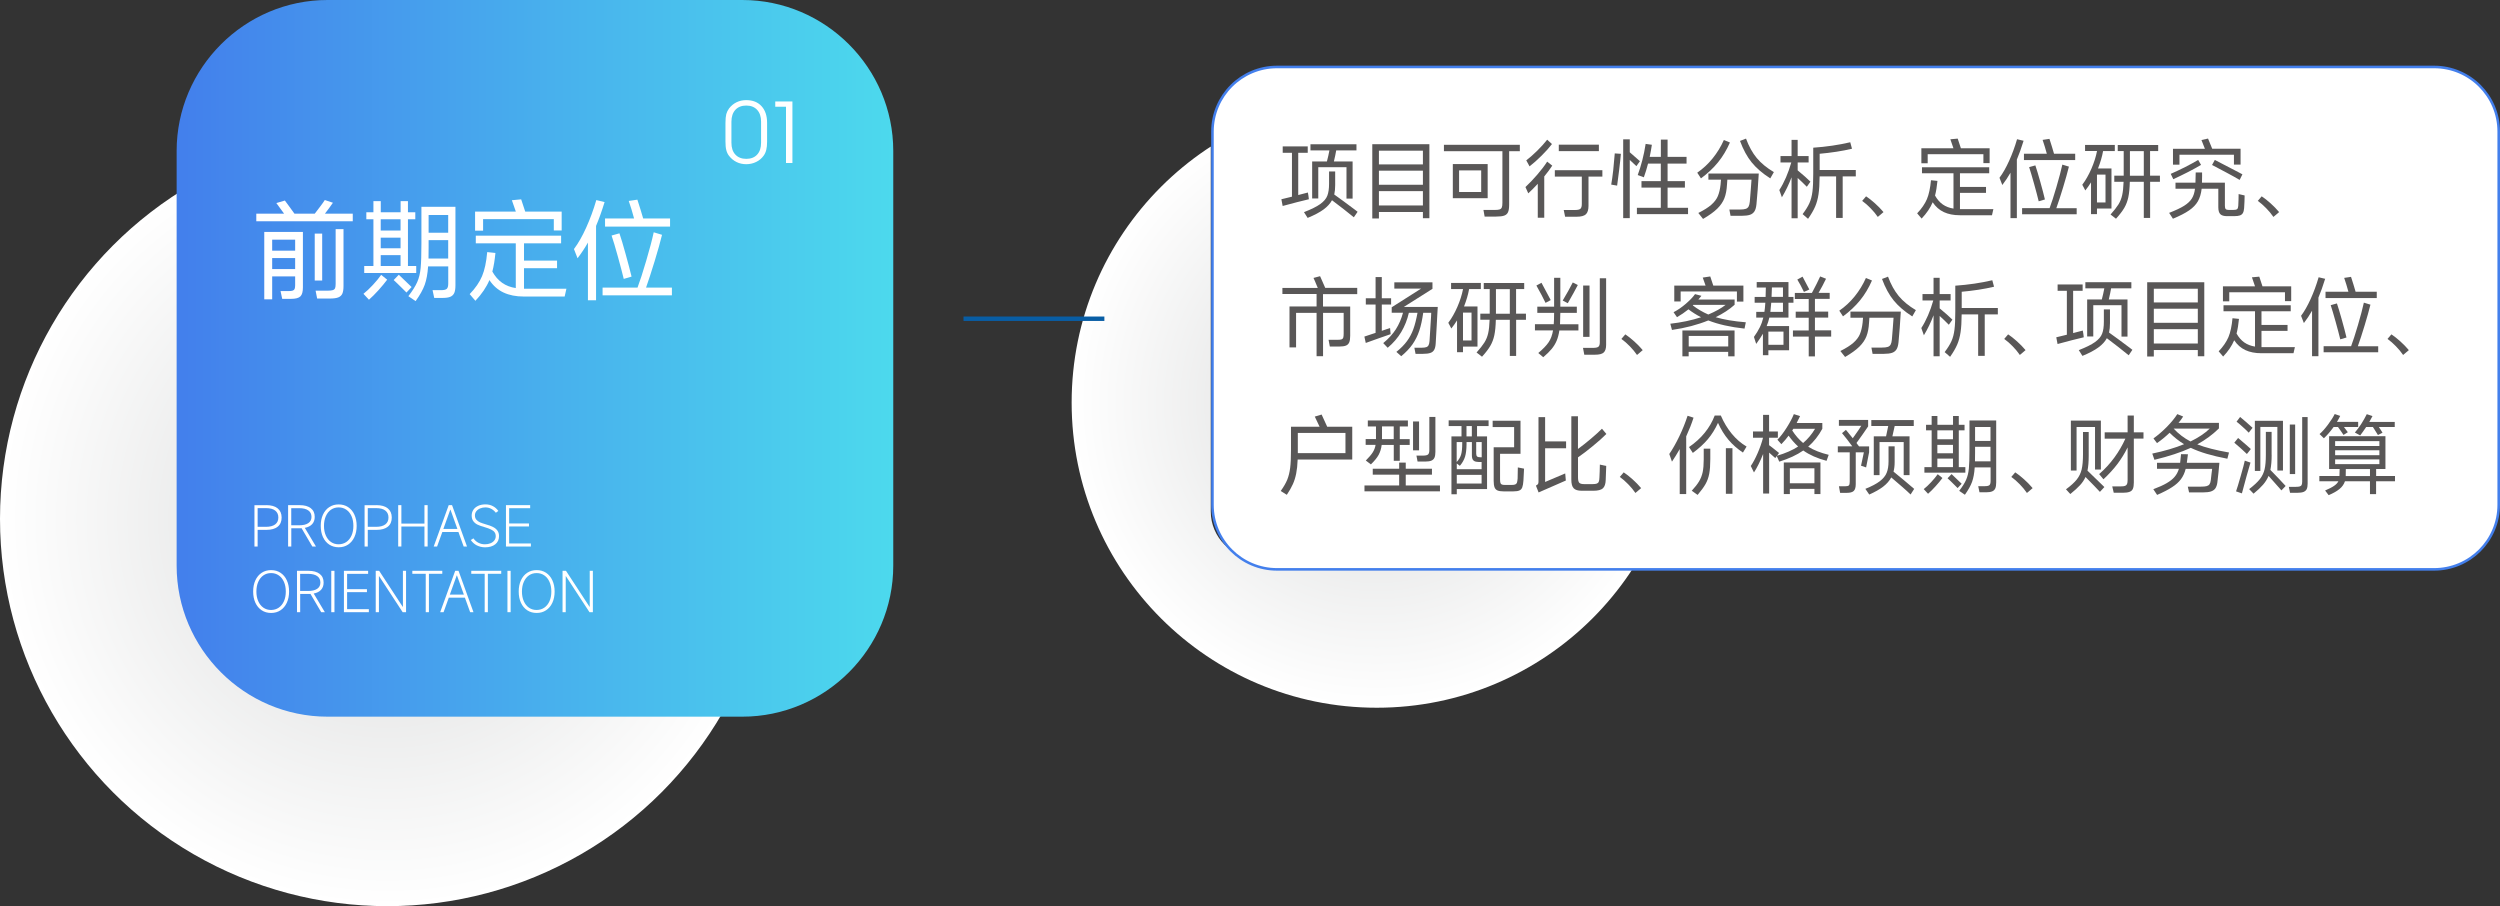 <?xml version="1.0" encoding="utf-8"?>
<!-- Generator: Adobe Illustrator 28.2.0, SVG Export Plug-In . SVG Version: 6.00 Build 0)  -->
<svg version="1.1" id="图层_1" xmlns="http://www.w3.org/2000/svg" xmlns:xlink="http://www.w3.org/1999/xlink" x="0px" y="0px"
	 viewBox="0 0 486.45 176.32" style="enable-background:new 0 0 486.45 176.32;" xml:space="preserve">
<rect x="0" y="0" width="486.45" height="176.32" fill="#333333" stroke="none"/>
<style type="text/css">
	.st0{clip-path:url(#SVGID_00000090281372630347873050000010132803039400858043_);fill:url(#SVGID_1_);}
	.st1{fill:#085DA4;}
	.st2{fill:url(#SVGID_00000016038904600882648920000017296784359359616426_);}
	.st3{fill:url(#SVGID_00000169540517771925551810000004409508507270297222_);}
	.st4{fill:#FFFFFF;}
	.st5{fill:#FFFFFF;stroke:#437FEC;stroke-width:0.5;stroke-miterlimit:10;}
	.st6{fill:#595757;}
</style>
<g>
	<defs>
		<path id="SVGID_5_" d="M244.72,108.66c-5.02,0-9.13-4.11-9.13-9.13V8.22c-22.2,13.9-36.97,38.57-36.97,66.7
			c0,43.43,35.21,78.64,78.64,78.64c31.35,0,58.42-18.35,71.05-44.9H244.72z"/>
	</defs>
	<clipPath id="SVGID_00000078760362114329733040000001628801467704139181_">
		<use xlink:href="#SVGID_5_"  style="overflow:visible;"/>
	</clipPath>
	<radialGradient id="SVGID_1_" cx="267.887" cy="78.336" r="59.374" gradientUnits="userSpaceOnUse">
		<stop  offset="0" style="stop-color:#D8D9D9"/>
		<stop  offset="1" style="stop-color:#FFFFFF"/>
	</radialGradient>
	
		<circle style="clip-path:url(#SVGID_00000078760362114329733040000001628801467704139181_);fill:url(#SVGID_1_);" cx="267.89" cy="78.34" r="59.37"/>
</g>
<rect x="187.48" y="61.59" class="st1" width="27.41" height="0.86"/>
<g>
	<g>
		
			<radialGradient id="SVGID_00000005237201180689059150000004036654646844191661_" cx="75.36" cy="100.962" r="75.36" gradientUnits="userSpaceOnUse">
			<stop  offset="0" style="stop-color:#D8D9D9"/>
			<stop  offset="1" style="stop-color:#FFFFFF"/>
		</radialGradient>
		<circle style="fill:url(#SVGID_00000005237201180689059150000004036654646844191661_);" cx="75.36" cy="100.96" r="75.36"/>
		<g>
			
				<linearGradient id="SVGID_00000174573661895691303390000011321411369099196837_" gradientUnits="userSpaceOnUse" x1="34.366" y1="69.723" x2="173.812" y2="69.723">
				<stop  offset="0" style="stop-color:#437FEC"/>
				<stop  offset="0.544" style="stop-color:#48B2ED"/>
				<stop  offset="1" style="stop-color:#4CD9ED"/>
			</linearGradient>
			<path style="fill:url(#SVGID_00000174573661895691303390000011321411369099196837_);" d="M144.44,139.45h-80.7
				c-16.16,0-29.37-13.22-29.37-29.37v-80.7C34.37,13.22,47.58,0,63.74,0h80.7c16.16,0,29.37,13.22,29.37,29.37v80.7
				C173.81,126.23,160.59,139.45,144.44,139.45z"/>
		</g>
	</g>
	<g>
		<path class="st4" d="M68.64,41.58v1.47H49.87v-1.47h5.41l-1.51-2.07l1.66-0.49L56,39.79l1.3,1.79h3.94
			c0.1-0.14,0.26-0.35,0.49-0.64c0.08-0.11,0.3-0.39,0.64-0.84c0.34-0.45,0.62-0.84,0.83-1.18l1.58,0.53
			c-0.51,0.74-1.03,1.45-1.56,2.13H68.64z M51.42,58.26V45.13h7.52v10.8c0,0.84-0.16,1.42-0.49,1.74c-0.33,0.32-0.92,0.48-1.79,0.48
			h-1.75l-0.32-1.51h1.56c0.37,0,0.64-0.03,0.82-0.1c0.18-0.06,0.3-0.17,0.36-0.33c0.06-0.16,0.1-0.39,0.1-0.7v-1.73h-4.47v4.47
			H51.42z M57.43,48.78v-2.15h-4.47v2.15H57.43z M52.96,50.21v2.15h4.47v-2.15H52.96z M61.24,45.45h1.45v9.14h-1.45V45.45z
			 M65.31,44.58h1.53v11.06c0,0.64-0.07,1.13-0.22,1.48c-0.15,0.35-0.42,0.6-0.8,0.75c-0.38,0.15-0.94,0.22-1.66,0.22h-2.45
			l-0.3-1.53h2.36c0.45,0,0.79-0.04,1-0.11c0.21-0.07,0.35-0.2,0.43-0.37c0.07-0.18,0.11-0.46,0.11-0.84V44.58z"/>
		<path class="st4" d="M70.72,57.17c0.58-0.46,1.19-1.03,1.83-1.72c0.64-0.69,1.18-1.34,1.62-1.97l1.17,0.94
			c-0.47,0.63-1.03,1.3-1.69,2.04c-0.66,0.73-1.28,1.35-1.86,1.86L70.72,57.17z M79.37,51.76h1.62v1.36H70.87v-1.36h1.79v-9.1h-1.38
			V41.3h1.38v-2.17h1.43v2.17h3.86v-2.17h1.43v2.17h1.43v1.36h-1.43V51.76z M77.94,44.86v-2.19h-3.86v2.19H77.94z M77.94,46.24
			h-3.86v2.07h3.86V46.24z M77.94,49.65h-3.86v2.11h3.86V49.65z M77.6,53.46l2.49,2.39l-1,1.07l-0.85-0.85
			c-0.74-0.74-1.29-1.26-1.64-1.58L77.6,53.46z M81.99,40.24h6.63v15.3c0,0.64-0.08,1.13-0.23,1.47c-0.16,0.34-0.41,0.59-0.77,0.74
			c-0.36,0.15-0.86,0.22-1.51,0.22h-1.62l-0.32-1.51h1.62c0.57,0,0.95-0.08,1.14-0.26c0.19-0.17,0.29-0.51,0.29-1.02v-3.34h-3.92
			c-0.1,1.45-0.32,2.64-0.66,3.58s-0.93,2-1.77,3.17l-1.41-0.96c0.8-1.04,1.37-1.95,1.72-2.74c0.35-0.79,0.57-1.7,0.67-2.75
			c0.1-1.04,0.15-2.63,0.15-4.76V40.24z M87.21,50.31v-3.58h-3.81v1.38l-0.02,2.19H87.21z M87.21,45.28v-3.45h-3.81v3.45H87.21z"/>
		<path class="st4" d="M110.21,56.19l-0.34,1.51h-7.95c-1.52,0-2.83-0.26-3.94-0.78c-1.11-0.52-2.02-1.32-2.75-2.42
			c-0.57,1.36-1.48,2.71-2.73,4.03l-1.11-1.3c1.11-1.15,1.91-2.32,2.41-3.5c0.5-1.19,0.83-2.74,1-4.68l1.6,0.17
			c-0.13,1.38-0.33,2.59-0.6,3.62c0.53,0.94,1.16,1.67,1.91,2.19c0.75,0.53,1.63,0.87,2.65,1.02v-8.71h-7.78v-1.49h16.6v1.49h-7.22
			v3.37h6.43v1.47h-6.43v4h0.09H110.21z M107.76,42.64H94v2.24h-1.56v-3.71h7.93l-0.77-2.21l1.81-0.17l0.79,2.39h7.09v3.67h-1.53
			V42.64z"/>
		<path class="st4" d="M117.64,39.32c-0.55,1.79-1.11,3.34-1.66,4.64v14.47h-1.58V47.2c-0.61,1.08-1.29,2.09-2.02,3.05l-0.7-1.79
			c0.82-1.09,1.62-2.48,2.38-4.17c0.76-1.68,1.42-3.47,1.97-5.36L117.64,39.32z M130.74,55.96v1.51h-13.49v-1.51h6.8
			c0.47-1.24,1.03-2.98,1.69-5.22c0.66-2.24,1.15-4.09,1.46-5.54l1.62,0.49c-0.34,1.39-0.82,3.11-1.45,5.17
			c-0.63,2.05-1.18,3.75-1.66,5.1H130.74z M130.38,42.51v1.58h-12.65v-1.58h5.65c-0.31-1.18-0.66-2.32-1.04-3.41l1.68-0.25
			l0.15,0.47c0.09,0.27,0.24,0.76,0.47,1.48c0.23,0.72,0.4,1.29,0.51,1.71H130.38z M121.37,54.27c-0.27-1.11-0.65-2.55-1.14-4.33
			c-0.49-1.78-0.9-3.15-1.23-4.11l1.53-0.43c0.33,0.97,0.73,2.3,1.2,4.02c0.48,1.71,0.86,3.18,1.16,4.4L121.37,54.27z"/>
	</g>
	<g>
		<path class="st4" d="M51.82,98.29c0.96,0,1.7,0.21,2.21,0.63c0.51,0.42,0.77,1.01,0.77,1.78c0,0.77-0.25,1.37-0.76,1.78
			c-0.51,0.41-1.23,0.62-2.18,0.62h-1.73v3.25h-0.62v-8.05H51.82z M51.75,102.51c0.78,0,1.38-0.16,1.79-0.47
			c0.42-0.32,0.62-0.76,0.62-1.35c0-0.58-0.21-1.03-0.62-1.35c-0.42-0.32-1.01-0.47-1.79-0.47h-1.62v3.64H51.75z"/>
		<path class="st4" d="M61.48,106.34h-0.71l-2.09-3.56c-0.07,0.01-0.18,0.01-0.33,0.01h-1.67v3.55h-0.62v-8.05h2.24
			c0.94,0,1.67,0.2,2.18,0.6c0.51,0.4,0.76,0.96,0.76,1.69c0,0.58-0.17,1.04-0.5,1.41c-0.33,0.36-0.81,0.6-1.43,0.72L61.48,106.34z
			 M58.23,102.21c0.76,0,1.35-0.14,1.76-0.42c0.41-0.28,0.62-0.68,0.62-1.21c0-0.55-0.21-0.97-0.62-1.26
			c-0.41-0.29-1-0.44-1.76-0.44h-1.56v3.33H58.23z"/>
		<path class="st4" d="M64.07,105.97c-0.53-0.35-0.94-0.84-1.23-1.47c-0.29-0.63-0.43-1.36-0.43-2.18c0-0.82,0.14-1.55,0.43-2.18
			c0.29-0.63,0.7-1.12,1.23-1.47c0.53-0.35,1.14-0.52,1.83-0.52c0.69,0,1.3,0.17,1.83,0.52c0.53,0.35,0.94,0.84,1.23,1.47
			c0.29,0.63,0.44,1.36,0.44,2.18c0,0.82-0.15,1.55-0.44,2.18c-0.29,0.63-0.7,1.12-1.23,1.47c-0.53,0.35-1.14,0.52-1.83,0.52
			C65.21,106.49,64.6,106.31,64.07,105.97z M67.39,105.46c0.43-0.3,0.77-0.72,1.01-1.26c0.24-0.54,0.36-1.17,0.36-1.88
			s-0.12-1.34-0.36-1.88c-0.24-0.54-0.57-0.96-1.01-1.26c-0.43-0.3-0.93-0.45-1.49-0.45c-0.57,0-1.07,0.15-1.5,0.45
			c-0.43,0.3-0.76,0.72-1,1.26c-0.24,0.54-0.36,1.17-0.36,1.88s0.12,1.34,0.36,1.88c0.24,0.54,0.57,0.96,1,1.26
			c0.43,0.3,0.93,0.45,1.5,0.45C66.46,105.9,66.96,105.75,67.39,105.46z"/>
		<path class="st4" d="M73.25,98.29c0.96,0,1.7,0.21,2.21,0.63c0.51,0.42,0.77,1.01,0.77,1.78c0,0.77-0.25,1.37-0.76,1.78
			c-0.51,0.41-1.23,0.62-2.18,0.62h-1.73v3.25h-0.62v-8.05H73.25z M73.18,102.51c0.78,0,1.38-0.16,1.79-0.47
			c0.42-0.32,0.62-0.76,0.62-1.35c0-0.58-0.21-1.03-0.62-1.35c-0.42-0.32-1.01-0.47-1.79-0.47h-1.62v3.64H73.18z"/>
		<path class="st4" d="M82.59,101.88v-3.59h0.62v8.05h-0.62v-3.89H78.1v3.89h-0.62v-8.05h0.62v3.59H82.59z"/>
		<path class="st4" d="M90.87,106.34h-0.65l-1.02-2.83h-3.13l-1.02,2.83h-0.66l2.92-8.05h0.65L90.87,106.34z M87.61,99.19
			l-1.34,3.73h2.73l-1.34-3.73H87.61z"/>
		<path class="st4" d="M92.77,106.12c-0.48-0.25-0.86-0.6-1.16-1.04l0.51-0.33c0.26,0.38,0.58,0.66,0.97,0.86
			c0.39,0.2,0.81,0.3,1.27,0.3c0.4,0,0.76-0.07,1.08-0.2c0.32-0.13,0.57-0.32,0.75-0.56c0.18-0.24,0.27-0.51,0.27-0.8
			c0-0.31-0.07-0.57-0.22-0.78c-0.15-0.21-0.38-0.39-0.7-0.54c-0.32-0.16-0.75-0.31-1.29-0.47c-0.53-0.15-0.96-0.3-1.3-0.46
			c-0.34-0.16-0.62-0.38-0.84-0.67s-0.33-0.65-0.33-1.11c0-0.43,0.11-0.8,0.33-1.13c0.22-0.33,0.53-0.58,0.94-0.77
			c0.4-0.18,0.87-0.28,1.4-0.28c0.54,0,1.02,0.11,1.45,0.34c0.43,0.22,0.78,0.54,1.07,0.94l-0.49,0.35
			c-0.26-0.33-0.56-0.59-0.91-0.77c-0.35-0.18-0.73-0.27-1.13-0.27c-0.37,0-0.71,0.07-1.02,0.2c-0.31,0.13-0.55,0.31-0.74,0.55
			c-0.18,0.23-0.27,0.5-0.27,0.79c0,0.35,0.09,0.63,0.28,0.85c0.19,0.22,0.43,0.39,0.71,0.52c0.29,0.12,0.67,0.25,1.14,0.39
			c0.58,0.16,1.05,0.33,1.41,0.52c0.37,0.19,0.65,0.42,0.85,0.71c0.2,0.28,0.3,0.64,0.3,1.05c0,0.67-0.24,1.21-0.73,1.6
			c-0.49,0.39-1.16,0.59-2,0.59C93.78,106.49,93.25,106.36,92.77,106.12z"/>
		<path class="st4" d="M99.07,102.43v3.32h4.23v0.59h-4.85v-8.05h4.71v0.59h-4.09v2.98h3.86v0.58H99.07z"/>
		<path class="st4" d="M50.92,118.75c-0.53-0.35-0.94-0.84-1.23-1.47c-0.29-0.63-0.43-1.36-0.43-2.18c0-0.82,0.14-1.55,0.43-2.18
			c0.29-0.63,0.7-1.12,1.23-1.47c0.53-0.35,1.14-0.52,1.83-0.52c0.69,0,1.3,0.17,1.83,0.52c0.53,0.35,0.94,0.84,1.23,1.47
			c0.29,0.63,0.44,1.36,0.44,2.18c0,0.82-0.15,1.55-0.44,2.18c-0.29,0.63-0.7,1.12-1.23,1.47c-0.53,0.35-1.14,0.52-1.83,0.52
			C52.06,119.27,51.45,119.1,50.92,118.75z M54.24,118.24c0.43-0.3,0.77-0.72,1.01-1.26c0.24-0.54,0.36-1.17,0.36-1.88
			c0-0.71-0.12-1.34-0.36-1.88c-0.24-0.54-0.57-0.96-1.01-1.26c-0.43-0.3-0.93-0.45-1.49-0.45c-0.57,0-1.07,0.15-1.5,0.45
			c-0.43,0.3-0.76,0.72-1,1.26c-0.24,0.54-0.36,1.17-0.36,1.88c0,0.71,0.12,1.34,0.36,1.88c0.24,0.54,0.57,0.96,1,1.26
			c0.43,0.3,0.93,0.45,1.5,0.45C53.31,118.68,53.8,118.54,54.24,118.24z"/>
		<path class="st4" d="M63.21,119.12H62.5l-2.09-3.56c-0.07,0.01-0.18,0.01-0.33,0.01h-1.67v3.55h-0.62v-8.05h2.24
			c0.94,0,1.67,0.2,2.18,0.6c0.51,0.4,0.76,0.96,0.76,1.69c0,0.58-0.17,1.04-0.5,1.41c-0.33,0.36-0.81,0.6-1.43,0.72L63.21,119.12z
			 M59.96,114.99c0.76,0,1.35-0.14,1.76-0.42c0.41-0.28,0.62-0.68,0.62-1.21c0-0.55-0.21-0.97-0.62-1.26
			c-0.41-0.29-1-0.44-1.76-0.44h-1.56v3.33H59.96z"/>
		<path class="st4" d="M65.08,111.07v8.05h-0.62v-8.05H65.08z"/>
		<path class="st4" d="M67.54,115.21v3.32h4.23v0.59h-4.85v-8.05h4.71v0.59h-4.09v2.98h3.86v0.58H67.54z"/>
		<path class="st4" d="M73.73,119.12h-0.62v-8.05h0.67l4.58,7h0.04v-7h0.61v8.05h-0.66l-4.58-7h-0.04V119.12z"/>
		<path class="st4" d="M83.46,119.12h-0.62v-7.47h-2.61v-0.59h5.83v0.59h-2.6V119.12z"/>
		<path class="st4" d="M92.13,119.12h-0.65l-1.02-2.83h-3.13l-1.02,2.83h-0.66l2.92-8.05h0.65L92.13,119.12z M88.87,111.97
			l-1.34,3.73h2.73l-1.34-3.73H88.87z"/>
		<path class="st4" d="M94.93,119.12h-0.62v-7.47h-2.61v-0.59h5.83v0.59h-2.6V119.12z"/>
		<path class="st4" d="M99.36,111.07v8.05h-0.62v-8.05H99.36z"/>
		<path class="st4" d="M102.59,118.75c-0.53-0.35-0.94-0.84-1.23-1.47c-0.29-0.63-0.43-1.36-0.43-2.18c0-0.82,0.14-1.55,0.43-2.18
			c0.29-0.63,0.7-1.12,1.23-1.47c0.53-0.35,1.14-0.52,1.83-0.52c0.69,0,1.3,0.17,1.83,0.52c0.53,0.35,0.94,0.84,1.23,1.47
			c0.29,0.63,0.44,1.36,0.44,2.18c0,0.82-0.15,1.55-0.44,2.18c-0.29,0.63-0.7,1.12-1.23,1.47c-0.53,0.35-1.14,0.52-1.83,0.52
			C103.73,119.27,103.12,119.1,102.59,118.75z M105.91,118.24c0.43-0.3,0.77-0.72,1.01-1.26c0.24-0.54,0.36-1.17,0.36-1.88
			c0-0.71-0.12-1.34-0.36-1.88c-0.24-0.54-0.57-0.96-1.01-1.26c-0.43-0.3-0.93-0.45-1.49-0.45c-0.57,0-1.07,0.15-1.5,0.45
			c-0.43,0.3-0.76,0.72-1,1.26c-0.24,0.54-0.36,1.17-0.36,1.88c0,0.71,0.12,1.34,0.36,1.88c0.24,0.54,0.57,0.96,1,1.26
			c0.43,0.3,0.93,0.45,1.5,0.45C104.98,118.68,105.48,118.54,105.91,118.24z"/>
		<path class="st4" d="M110.08,119.12h-0.62v-8.05h0.67l4.58,7h0.04v-7h0.61v8.05h-0.66l-4.58-7h-0.04V119.12z"/>
	</g>
	<g>
		<path class="st4" d="M141.16,27.51v-3.56c0-0.77,0.06-1.36,0.16-1.75c0.11-0.39,0.29-0.76,0.54-1.1c0.4-0.52,0.88-0.92,1.45-1.2
			c0.57-0.28,1.2-0.42,1.89-0.42c1.26,0,2.25,0.39,2.97,1.17c0.72,0.78,1.09,1.86,1.09,3.23v3.67c0,0.65-0.05,1.18-0.16,1.61
			c-0.1,0.42-0.27,0.8-0.5,1.12c-0.38,0.53-0.86,0.94-1.46,1.23c-0.59,0.29-1.24,0.44-1.94,0.44c-0.69,0-1.31-0.14-1.88-0.42
			c-0.57-0.28-1.06-0.68-1.47-1.21c-0.24-0.31-0.42-0.68-0.53-1.12C141.21,28.77,141.16,28.2,141.16,27.51z M142.32,27.76
			c0,0.99,0.25,1.77,0.77,2.32c0.51,0.55,1.22,0.83,2.12,0.83c0.9,0,1.6-0.27,2.11-0.82c0.51-0.55,0.77-1.31,0.77-2.3v-4.13
			c0-0.98-0.26-1.74-0.77-2.29c-0.51-0.55-1.22-0.83-2.11-0.83c-0.91,0-1.61,0.28-2.12,0.83c-0.51,0.56-0.77,1.33-0.77,2.33V27.76z"
			/>
		<path class="st4" d="M154.19,31.72h-1.25V20.77h-2.09v-1.03h3.34V31.72z"/>
	</g>
</g>
<path class="st5" d="M473.62,110.79H248.49c-6.94,0-12.57-5.63-12.57-12.57V25.6c0-6.94,5.63-12.57,12.57-12.57h225.14
	c6.94,0,12.57,5.63,12.57,12.57v72.62C486.2,105.16,480.57,110.79,473.62,110.79z"/>
<g>
	<path class="st6" d="M254.6,38.13l0.08,0.64c-0.29,0.06-1.05,0.24-2.28,0.56c-1.23,0.32-2.17,0.57-2.82,0.75l-0.25-1.31
		c0.73-0.17,1.42-0.34,2.06-0.5v-8.54h-1.8v-1.24h4.87v1.24h-1.85v8.22l1.88-0.49L254.6,38.13z M263.43,42.28
		c-1.2-0.98-2.61-2.09-4.25-3.32c-0.35,0.65-0.9,1.25-1.64,1.8c-0.75,0.55-1.78,1.1-3.1,1.64l-0.71-1.12
		c1.41-0.55,2.46-1.07,3.16-1.57c0.69-0.5,1.16-1.04,1.38-1.63c0.23-0.59,0.34-1.36,0.34-2.32v-2.4h1.19V36
		c0,0.7-0.06,1.32-0.18,1.85c1.02,0.72,2.38,1.72,4.08,3c0.08,0.06,0.16,0.11,0.23,0.18c0.08,0.06,0.16,0.12,0.23,0.18L263.43,42.28
		z M258.19,31.42c0.2-0.75,0.36-1.47,0.49-2.16h-3.69v-1.19h8.95v1.19h-3.94c-0.09,0.55-0.24,1.27-0.45,2.16h3.64v7.22H262v-6.11
		h-5.49v6.09h-1.19v-7.2H258.19z"/>
	<path class="st6" d="M267.02,42.51V28.06h11.11v14.4h-1.26v-1.21h-8.56v1.26H267.02z M276.87,31.99v-2.67h-8.56v2.67H276.87z
		 M276.87,35.95v-2.74h-8.56v2.74H276.87z M268.31,37.19v2.79h8.56v-2.79H268.31z"/>
	<path class="st6" d="M295.73,28.18v1.24h-2.08v10.41c0,0.64-0.07,1.12-0.21,1.44c-0.14,0.33-0.39,0.55-0.74,0.68
		c-0.35,0.13-0.88,0.19-1.59,0.19h-2.23l-0.23-1.29h2.18c0.45,0,0.77-0.03,0.97-0.1c0.2-0.07,0.34-0.19,0.42-0.38
		c0.08-0.18,0.12-0.48,0.12-0.9V29.42h-11.38v-1.24H295.73z M282.69,31.92h6.78v6.65h-6.78V31.92z M283.91,37.36h4.3v-4.21h-4.3
		V37.36z"/>
	<path class="st6" d="M302.04,32.23c-0.43,0.66-0.95,1.36-1.56,2.1v8.04h-1.26v-6.61c-0.74,0.79-1.35,1.42-1.85,1.86l-0.55-1.23
		c0.72-0.66,1.47-1.45,2.27-2.37c0.79-0.92,1.45-1.77,1.96-2.57L302.04,32.23z M301.98,28.03c-0.54,0.71-1.22,1.47-2.04,2.28
		c-0.82,0.82-1.6,1.5-2.32,2.06l-0.64-1.17c0.63-0.47,1.33-1.09,2.11-1.85c0.78-0.77,1.43-1.49,1.96-2.17L301.98,28.03z
		 M311.79,33.12v1.24h-2.7v5.69c0,0.77-0.17,1.32-0.5,1.64c-0.34,0.32-0.93,0.48-1.78,0.48h-2.27l-0.27-1.31h2.23
		c0.5,0,0.84-0.08,1.02-0.24c0.18-0.16,0.27-0.47,0.27-0.94v-5.32h-5.25v-1.24H311.79z M303.31,28.15h7.8v1.26h-7.8V28.15z"/>
	<path class="st6" d="M313.51,35.92c0.13-0.72,0.26-1.65,0.39-2.79c0.12-1.15,0.22-2.24,0.3-3.28l1.19,0.08
		c-0.07,0.83-0.18,1.89-0.34,3.17c-0.16,1.29-0.29,2.29-0.39,3.02L313.51,35.92z M318.41,32.33l-1.29-1.21v11.33h-1.28V27.11h1.28
		v2.52c0.19,0.15,0.76,0.64,1.69,1.48l0.29,0.25L318.41,32.33z M324.47,40.43h3.99v1.24h-9.95v-1.24h4.65v-3.93h-3.76v-1.26h3.76
		v-3.41h-2.48c-0.25,0.97-0.52,1.86-0.82,2.67l-1.19-0.44c0.32-0.86,0.62-1.82,0.89-2.87c0.27-1.05,0.49-2.12,0.65-3.19l1.21,0.17
		c-0.09,0.66-0.23,1.44-0.42,2.35h2.17v-3.36h1.31v3.36h3.69v1.31h-3.69v3.41h3.37v1.26h-3.37V40.43z"/>
	<path class="st6" d="M336.61,27.73c-0.63,1.44-1.4,2.73-2.32,3.86c-0.92,1.13-2.03,2.17-3.32,3.12l-0.72-1.11
		c1.12-0.77,2.12-1.7,3-2.79c0.88-1.09,1.61-2.28,2.18-3.57L336.61,27.73z M332.42,34.96v-1.19h9.8c-0.04,0.85-0.11,1.91-0.21,3.17
		c-0.1,1.26-0.18,2.21-0.24,2.82c-0.06,0.58-0.18,1.03-0.38,1.35c-0.2,0.32-0.49,0.55-0.87,0.68c-0.39,0.13-0.91,0.2-1.57,0.2h-2.22
		l-0.23-1.22h2.06c0.49,0,0.87-0.04,1.12-0.13c0.26-0.08,0.44-0.24,0.56-0.45c0.12-0.22,0.2-0.54,0.24-0.96
		c0.06-0.65,0.12-1.39,0.18-2.22c0.07-0.83,0.12-1.51,0.15-2.05h-4.7c-0.02,0.18-0.04,0.5-0.07,0.97c-0.06,1.03-0.22,1.91-0.5,2.63
		c-0.28,0.72-0.74,1.4-1.39,2.04c-0.65,0.64-1.57,1.3-2.77,2l-0.92-1.16c1.1-0.55,1.94-1.08,2.53-1.6c0.59-0.52,1.02-1.08,1.27-1.68
		c0.25-0.6,0.43-1.34,0.53-2.24l0.08-0.96H332.42z M339.74,26.97c0.56,1.52,1.26,2.78,2.09,3.78c0.83,1,1.94,1.91,3.33,2.74
		l-0.7,1.22c-1.5-0.96-2.7-1.99-3.6-3.09c-0.9-1.1-1.66-2.5-2.29-4.2L339.74,26.97z"/>
	<path class="st6" d="M351.57,36.34c-0.63-0.64-1.22-1.21-1.78-1.71v7.84h-1.19v-7.97c-0.52,1.37-1.14,2.66-1.88,3.89l-0.5-1.41
		c0.47-0.72,0.9-1.54,1.3-2.46c0.4-0.92,0.74-1.89,1.03-2.91h-2.1v-1.24h2.15v-3.16h1.19v3.16h2.13v1.24h-2.13v1.54
		c1.12,0.93,1.95,1.66,2.48,2.2L351.57,36.34z M361.1,33.05v1.28h-2.55v8.07h-1.28v-8.07h-3.21c-0.01,1.41-0.08,2.56-0.21,3.45
		c-0.13,0.89-0.35,1.7-0.66,2.42c-0.31,0.72-0.77,1.51-1.38,2.38l-1.06-0.92c0.59-0.77,1.03-1.48,1.32-2.12
		c0.29-0.64,0.48-1.38,0.59-2.23c0.11-0.85,0.16-2.03,0.16-3.52v-5.05c2.54-0.18,4.94-0.53,7.2-1.06l0.34,1.26
		c-0.92,0.22-1.94,0.42-3.05,0.59c-1.12,0.17-2.2,0.3-3.24,0.39v3.16H361.1z"/>
	<path class="st6" d="M363.1,38.2c0.56,0.37,1.14,0.83,1.75,1.38c0.61,0.55,1.16,1.11,1.64,1.69l-1.11,0.94
		c-0.39-0.57-0.86-1.14-1.41-1.7c-0.55-0.56-1.09-1.04-1.63-1.42L363.1,38.2z"/>
	<path class="st6" d="M387.87,40.69l-0.27,1.19h-6.26c-1.2,0-2.23-0.2-3.11-0.61c-0.87-0.41-1.59-1.04-2.17-1.91
		c-0.45,1.07-1.16,2.13-2.15,3.17l-0.87-1.02c0.87-0.91,1.5-1.83,1.9-2.76c0.39-0.93,0.65-2.16,0.79-3.68l1.26,0.13
		c-0.1,1.08-0.26,2.04-0.47,2.85c0.41,0.74,0.92,1.32,1.5,1.73c0.59,0.41,1.28,0.68,2.09,0.81v-6.87h-6.13v-1.17h13.08v1.17h-5.69
		v2.65h5.07v1.16h-5.07v3.16h0.07H387.87z M385.93,30.01h-10.84v1.76h-1.23v-2.92h6.24l-0.6-1.75l1.43-0.13l0.62,1.88h5.59v2.89
		h-1.21V30.01z"/>
	<path class="st6" d="M393.75,27.39c-0.44,1.41-0.87,2.63-1.31,3.66v11.4h-1.24V33.6c-0.48,0.85-1.01,1.65-1.59,2.4l-0.55-1.41
		c0.65-0.86,1.27-1.96,1.87-3.28c0.6-1.33,1.12-2.73,1.55-4.22L393.75,27.39z M404.08,40.5v1.19h-10.62V40.5h5.35
		c0.37-0.97,0.81-2.34,1.33-4.11c0.52-1.77,0.9-3.22,1.15-4.36l1.28,0.39c-0.27,1.1-0.65,2.45-1.14,4.07
		c-0.49,1.62-0.93,2.96-1.31,4.02H404.08z M403.79,29.91v1.24h-9.97v-1.24h4.45c-0.25-0.93-0.52-1.82-0.82-2.69l1.33-0.2l0.12,0.37
		c0.07,0.21,0.19,0.6,0.37,1.17c0.18,0.57,0.31,1.02,0.4,1.35H403.79z M396.69,39.17c-0.21-0.87-0.51-2.01-0.9-3.41
		c-0.39-1.4-0.71-2.48-0.96-3.24l1.21-0.34c0.26,0.76,0.57,1.82,0.95,3.16c0.38,1.35,0.68,2.5,0.91,3.47L396.69,39.17z"/>
	<path class="st6" d="M410.85,40.58h-2.82v1.09h-1.16v-6.19c-0.34,0.55-0.71,1.07-1.11,1.58l-0.59-1.11
		c0.67-0.9,1.26-1.93,1.77-3.11c0.51-1.17,0.88-2.33,1.1-3.46h-2.33V28.2h5.79v1.19h-2.28c-0.19,1.07-0.52,2.2-0.99,3.39h2.62V40.58
		z M408.03,39.39h1.66v-5.42h-1.66V39.39z M420.28,34.19v1.19h-1.91v7.03h-1.23v-7.03h-2.72c-0.03,1.23-0.13,2.23-0.29,2.99
		c-0.16,0.76-0.42,1.45-0.78,2.07c-0.36,0.62-0.9,1.33-1.62,2.12l-1.06-0.82c0.68-0.76,1.19-1.41,1.53-1.95
		c0.34-0.54,0.58-1.14,0.73-1.8c0.15-0.66,0.24-1.53,0.28-2.62h-1.81v-1.19h1.83v-0.15v-4.63h-1.16v-1.19h7.87v1.19h-1.58v4.78
		H420.28z M414.44,34.19h2.7v-4.78h-2.7v4.53V34.19z"/>
	<path class="st6" d="M436.76,38.03c0,0.31-0.01,0.71-0.03,1.2c-0.02,0.49-0.04,0.91-0.07,1.27c-0.03,0.41-0.11,0.73-0.24,0.95
		c-0.12,0.22-0.32,0.38-0.58,0.47c-0.26,0.09-0.64,0.14-1.12,0.14h-1.38c-0.62,0-1.05-0.13-1.31-0.39
		c-0.26-0.26-0.39-0.71-0.39-1.36v-3.59h-3.24c-0.11,0.97-0.36,1.79-0.73,2.44c-0.38,0.66-0.94,1.25-1.7,1.77
		c-0.76,0.53-1.81,1.07-3.16,1.63l-0.74-1.14c1.26-0.49,2.24-0.95,2.92-1.38c0.68-0.43,1.18-0.9,1.5-1.41
		c0.32-0.51,0.52-1.14,0.61-1.9h-3.79v-1.19h3.88c0.03-0.69,0.05-1.35,0.05-1.98h1.24c0.01,0.31,0.01,0.97-0.02,1.98h4.46v4.5
		c0,0.31,0.05,0.53,0.16,0.64c0.11,0.11,0.3,0.17,0.58,0.17h0.87c0.37,0,0.62-0.05,0.76-0.15c0.13-0.1,0.21-0.32,0.23-0.65
		c0.02-0.33,0.04-0.72,0.05-1.18c0.01-0.46,0.02-0.83,0.02-1.11L436.76,38.03z M428.28,32.08c-0.73,0.44-1.58,0.91-2.56,1.41
		c-0.98,0.5-1.93,0.96-2.84,1.38l-0.5-1.04c0.92-0.4,1.86-0.85,2.82-1.33c0.96-0.49,1.8-0.95,2.52-1.38L428.28,32.08z M434.67,30.11
		h-10.59v1.93h-1.26v-3.09h6.21l-0.67-1.7l1.28-0.29l0.81,1.98h5.52v3.09h-1.29V30.11z M430.96,31.12c0.92,0.46,2.44,1.25,4.58,2.38
		l0.79,0.42l-0.54,1.09c-0.58-0.35-1.43-0.82-2.55-1.42c-1.12-0.6-2.06-1.09-2.82-1.49L430.96,31.12z"/>
	<path class="st6" d="M440.08,38.2c0.56,0.37,1.14,0.83,1.75,1.38c0.61,0.55,1.16,1.11,1.64,1.69l-1.11,0.94
		c-0.39-0.57-0.86-1.14-1.41-1.7c-0.55-0.56-1.09-1.04-1.63-1.42L440.08,38.2z"/>
	<path class="st6" d="M264.08,57.23h-6.65v2.42h5.29v5.69c0,0.56-0.06,0.99-0.19,1.28c-0.13,0.3-0.34,0.51-0.65,0.63
		c-0.3,0.12-0.74,0.18-1.31,0.18h-1.81l-0.25-1.31h1.76c0.36,0,0.62-0.03,0.78-0.09c0.16-0.06,0.27-0.17,0.32-0.34
		c0.05-0.16,0.08-0.42,0.08-0.78v-4.03h-4.01v8.43h-1.26v-8.43h-3.99v6.71h-1.28v-7.96h5.27v-2.42h-6.65v-1.19h6.88
		c-0.09-0.2-0.2-0.47-0.34-0.81c-0.07-0.17-0.14-0.35-0.23-0.55c-0.08-0.2-0.17-0.39-0.26-0.58l1.28-0.34l0.24,0.54
		c0.28,0.62,0.53,1.19,0.76,1.73h6.23V57.23z"/>
	<path class="st6" d="M270.54,64.52l0.05,0.5c-0.59,0.2-1.4,0.48-2.41,0.84c-1.01,0.36-1.82,0.65-2.43,0.87l-0.27-1.24l1.41-0.47
		c0.13-0.04,0.27-0.09,0.4-0.13c0.13-0.04,0.26-0.08,0.37-0.12v-5.52h-1.9v-1.21h1.9v-4.13h1.21v4.13h1.81v1.21h-1.81v5.12l0.59-0.2
		c0.6-0.2,0.95-0.32,1.02-0.35L270.54,64.52z M273.16,59.72h6.6c-0.02,0.31-0.05,0.82-0.09,1.52c-0.04,0.7-0.08,1.4-0.11,2.09
		l-0.2,3.47c-0.03,0.55-0.13,0.97-0.29,1.26c-0.16,0.29-0.41,0.5-0.75,0.61c-0.34,0.12-0.82,0.18-1.44,0.18h-1.44l-0.23-1.19h1.41
		c0.39,0,0.69-0.04,0.9-0.11c0.21-0.07,0.36-0.2,0.45-0.38c0.1-0.18,0.16-0.45,0.19-0.81c0.04-0.53,0.14-2.13,0.3-4.82
		c0.02-0.49,0.03-0.72,0.03-0.67h-1.56c-0.19,1.35-0.44,2.51-0.76,3.47c-0.32,0.96-0.76,1.84-1.31,2.64
		c-0.55,0.79-1.29,1.57-2.21,2.33l-0.94-0.84c0.85-0.68,1.54-1.38,2.06-2.09c0.53-0.71,0.94-1.5,1.25-2.36
		c0.31-0.86,0.57-1.91,0.8-3.16h-1.68c-0.31,1.37-0.81,2.61-1.48,3.74c-0.67,1.13-1.55,2.15-2.64,3.07l-0.87-0.91
		c1.04-0.86,1.86-1.76,2.47-2.71c0.6-0.95,1.06-2.01,1.38-3.2h-2.2v-1.06l5.71-3.63h-5.2v-1.22h7.42v1.26L273.16,59.72z"/>
	<path class="st6" d="M287.49,67.44h-2.82v1.09h-1.16v-6.19c-0.34,0.55-0.71,1.07-1.11,1.58l-0.59-1.11
		c0.67-0.9,1.26-1.93,1.77-3.11c0.51-1.17,0.88-2.33,1.1-3.46h-2.33v-1.19h5.79v1.19h-2.28c-0.19,1.07-0.52,2.2-0.99,3.39h2.62
		V67.44z M284.67,66.25h1.66v-5.42h-1.66V66.25z M296.92,61.04v1.19h-1.91v7.03h-1.23v-7.03h-2.72c-0.03,1.23-0.13,2.23-0.29,2.99
		c-0.16,0.76-0.42,1.45-0.78,2.07c-0.36,0.62-0.9,1.33-1.62,2.12l-1.06-0.82c0.68-0.76,1.19-1.41,1.53-1.95
		c0.34-0.54,0.58-1.14,0.73-1.8c0.15-0.66,0.24-1.53,0.28-2.62h-1.81v-1.19h1.83v-0.15v-4.63h-1.16v-1.19h7.87v1.19h-1.58v4.78
		H296.92z M291.08,61.04h2.7v-4.78h-2.7v4.53V61.04z"/>
	<path class="st6" d="M303.6,61.09c0,0.74-0.02,1.4-0.05,2h3.58v1.21h-3.71c-0.11,0.77-0.29,1.44-0.53,2.01
		c-0.24,0.57-0.57,1.1-0.97,1.59c-0.41,0.49-0.95,1.03-1.64,1.61l-0.96-0.82c0.92-0.77,1.59-1.47,2.01-2.09
		c0.42-0.62,0.71-1.39,0.86-2.31h-3.52v-1.21h3.66c0.04-0.55,0.07-1.26,0.07-2.15v-0.05h-3.27v-1.21h3.27v-5.62h1.21v5.62h3.21v1.21
		h-3.21V61.09z M300.73,58.93c-0.45-0.94-1.04-2.06-1.78-3.37l0.99-0.54l1.8,3.37L300.73,58.93z M307.01,55.46
		c-0.39,0.77-1.04,1.95-1.95,3.54l-0.99-0.52c0.32-0.54,0.69-1.16,1.08-1.87c0.4-0.71,0.69-1.26,0.88-1.65L307.01,55.46z
		 M311.29,54.15h1.23V67.1c0,0.71-0.16,1.2-0.47,1.49c-0.31,0.29-0.88,0.43-1.7,0.43h-2.08l-0.25-1.33h1.96
		c0.53,0,0.88-0.08,1.05-0.23c0.17-0.15,0.26-0.43,0.26-0.85V54.15z M308.05,55.56h1.24v9.99h-1.24V55.56z"/>
	<path class="st6" d="M316.25,65.06c0.56,0.37,1.14,0.83,1.75,1.38c0.61,0.55,1.16,1.11,1.64,1.69l-1.11,0.94
		c-0.39-0.57-0.86-1.14-1.41-1.7c-0.55-0.56-1.09-1.04-1.63-1.42L316.25,65.06z"/>
	<path class="st6" d="M339.7,62.71l-0.25,1.23c-2.77-0.3-5.12-0.83-7.05-1.59c-2.08,0.85-4.44,1.47-7.07,1.85l-0.32-1.21
		c2.13-0.24,4.12-0.65,5.98-1.26c-0.89-0.46-1.71-0.97-2.45-1.54c-0.69,0.56-1.44,1.07-2.23,1.53l-0.67-0.97
		c0.82-0.42,1.62-0.98,2.4-1.65c0.78-0.68,1.38-1.3,1.78-1.87l1.24,0.33c-0.3,0.39-0.5,0.63-0.59,0.72h7.05v1.02
		c-1.02,0.92-2.25,1.72-3.69,2.42C335.38,62.18,337.34,62.52,339.7,62.71z M337.96,56.71h-10.94v1.95h-1.24v-3.09h6.09l-0.55-1.56
		l1.46-0.22l0.59,1.78h5.86v3.11h-1.26V56.71z M328.59,69.34h-1.23V64.3h10.15v5.04h-1.24v-0.87h-7.69V69.34z M336.28,67.42v-2.05
		h-7.69v2.05H336.28z M332.4,61.2c1.41-0.59,2.53-1.22,3.37-1.88h-6.29l-0.1,0.1C330.28,60.12,331.28,60.71,332.4,61.2z"/>
	<path class="st6" d="M344.28,61.8c-0.13,0.58-0.31,1.13-0.52,1.64h4.36v4.72h-4.03v0.96h-1.06v-4.18
		c-0.29,0.51-0.73,1.17-1.31,1.98l-0.44-1.36c0.46-0.64,0.84-1.25,1.13-1.85c0.3-0.59,0.53-1.23,0.7-1.91h-1.38v-1.12h1.59
		c0.07-0.4,0.13-1,0.18-1.78h-2.08v-1.12h2.13c0.03-0.83,0.05-1.44,0.05-1.83h-1.78v-1.07H348v2.9h0.97v1.12H348v2.9H344.28z
		 M347.03,67.09v-2.57h-2.94v2.57H347.03z M344.65,58.9c-0.06,0.76-0.11,1.35-0.17,1.78h2.45V58.9H344.65z M346.93,55.94h-2.15
		l-0.07,1.83h2.22V55.94z M356.31,64.3v1.19h-3.16v3.86h-1.21v-3.86h-3.07V64.3h3.07v-2.48h-2.53v-1.17h2.53v-2.47h-2.7V57h3.32
		c0.69-1.29,1.23-2.36,1.61-3.21l1.14,0.45c-0.45,0.93-0.93,1.85-1.46,2.75h2.17v1.17h-2.87v2.47h2.58v1.17h-2.58v2.48H356.31z
		 M351.01,56.8c-0.17-0.36-0.39-0.81-0.68-1.34c-0.29-0.54-0.49-0.89-0.61-1.06l1.02-0.57l0.25,0.47c0.41,0.75,0.77,1.43,1.07,2.03
		L351.01,56.8z"/>
	<path class="st6" d="M364.25,54.58c-0.63,1.44-1.4,2.73-2.32,3.86c-0.92,1.13-2.03,2.17-3.32,3.12l-0.72-1.11
		c1.12-0.77,2.12-1.7,3-2.79c0.88-1.09,1.61-2.28,2.18-3.57L364.25,54.58z M360.06,61.82v-1.19h9.8c-0.04,0.85-0.11,1.91-0.21,3.17
		c-0.1,1.26-0.18,2.21-0.24,2.82c-0.06,0.58-0.18,1.03-0.38,1.35c-0.2,0.32-0.49,0.55-0.87,0.68c-0.39,0.13-0.91,0.2-1.57,0.2h-2.22
		l-0.23-1.22h2.06c0.49,0,0.87-0.04,1.12-0.13c0.26-0.08,0.44-0.24,0.56-0.45c0.12-0.22,0.2-0.54,0.24-0.96
		c0.06-0.65,0.12-1.39,0.18-2.22c0.07-0.83,0.12-1.51,0.15-2.05h-4.7c-0.02,0.18-0.04,0.5-0.07,0.97c-0.06,1.03-0.22,1.91-0.5,2.63
		c-0.28,0.72-0.74,1.4-1.39,2.04c-0.65,0.64-1.57,1.3-2.77,2l-0.92-1.16c1.1-0.55,1.94-1.08,2.53-1.6c0.59-0.52,1.02-1.08,1.27-1.68
		c0.25-0.6,0.43-1.34,0.53-2.24l0.08-0.96H360.06z M367.37,53.83c0.56,1.52,1.26,2.78,2.09,3.78c0.83,1,1.94,1.91,3.33,2.74
		l-0.7,1.22c-1.5-0.96-2.7-1.99-3.6-3.09c-0.9-1.1-1.66-2.5-2.29-4.2L367.37,53.83z"/>
	<path class="st6" d="M379.2,63.19c-0.63-0.64-1.22-1.21-1.78-1.71v7.84h-1.19v-7.97c-0.52,1.37-1.14,2.66-1.88,3.89l-0.5-1.41
		c0.47-0.72,0.9-1.54,1.3-2.46c0.4-0.92,0.74-1.89,1.03-2.91h-2.1v-1.24h2.15v-3.16h1.19v3.16h2.13v1.24h-2.13V60
		c1.12,0.93,1.95,1.66,2.48,2.2L379.2,63.19z M388.74,59.9v1.28h-2.55v8.07h-1.28v-8.07h-3.21c-0.01,1.41-0.08,2.56-0.21,3.45
		c-0.13,0.89-0.35,1.7-0.66,2.42c-0.31,0.72-0.77,1.51-1.38,2.38l-1.06-0.92c0.59-0.77,1.03-1.48,1.32-2.12
		c0.29-0.64,0.48-1.38,0.59-2.23c0.11-0.85,0.16-2.03,0.16-3.52v-5.05c2.54-0.18,4.94-0.53,7.2-1.06l0.34,1.26
		c-0.92,0.22-1.94,0.42-3.05,0.59c-1.12,0.17-2.2,0.3-3.24,0.39v3.16H388.74z"/>
	<path class="st6" d="M390.74,65.06c0.56,0.37,1.14,0.83,1.75,1.38c0.61,0.55,1.16,1.11,1.64,1.69l-1.11,0.94
		c-0.39-0.57-0.86-1.14-1.41-1.7c-0.55-0.56-1.09-1.04-1.63-1.42L390.74,65.06z"/>
	<path class="st6" d="M405.38,64.99l0.08,0.64c-0.29,0.06-1.05,0.24-2.28,0.56c-1.23,0.32-2.17,0.57-2.82,0.75l-0.25-1.31
		c0.73-0.17,1.42-0.34,2.06-0.5v-8.54h-1.8v-1.24h4.87v1.24h-1.85v8.22l1.88-0.49L405.38,64.99z M414.2,69.13
		c-1.2-0.98-2.61-2.09-4.25-3.32c-0.35,0.65-0.9,1.25-1.65,1.8c-0.75,0.55-1.78,1.1-3.1,1.64l-0.71-1.12
		c1.41-0.55,2.46-1.07,3.16-1.57c0.69-0.5,1.16-1.04,1.38-1.63c0.23-0.59,0.34-1.36,0.34-2.32v-2.4h1.19v2.65
		c0,0.7-0.06,1.32-0.18,1.85c1.02,0.72,2.38,1.72,4.08,3c0.08,0.06,0.16,0.11,0.23,0.18c0.08,0.06,0.16,0.12,0.23,0.18L414.2,69.13z
		 M408.97,58.27c0.2-0.75,0.36-1.47,0.49-2.17h-3.69v-1.19h8.95v1.19h-3.94c-0.09,0.55-0.24,1.27-0.45,2.17h3.64v7.22h-1.17v-6.11
		h-5.49v6.09h-1.19v-7.2H408.97z"/>
	<path class="st6" d="M417.8,69.37V54.92h11.11v14.4h-1.26v-1.21h-8.56v1.26H417.8z M427.65,58.85v-2.67h-8.56v2.67H427.65z
		 M427.65,62.81v-2.74h-8.56v2.74H427.65z M419.09,64.05v2.79h8.56v-2.79H419.09z"/>
	<path class="st6" d="M446.54,67.54l-0.27,1.19h-6.26c-1.2,0-2.23-0.2-3.11-0.61c-0.87-0.41-1.59-1.04-2.17-1.91
		c-0.45,1.07-1.16,2.13-2.15,3.17l-0.87-1.02c0.87-0.91,1.5-1.83,1.9-2.76c0.39-0.93,0.65-2.16,0.79-3.68l1.26,0.13
		c-0.1,1.08-0.26,2.04-0.47,2.85c0.41,0.74,0.92,1.32,1.5,1.73c0.59,0.41,1.28,0.68,2.09,0.81v-6.87h-6.13V59.4h13.08v1.17h-5.69
		v2.65h5.07v1.16h-5.07v3.16h0.07H446.54z M444.61,56.87h-10.84v1.76h-1.23v-2.92h6.24l-0.6-1.75l1.43-0.13l0.62,1.88h5.59v2.89
		h-1.21V56.87z"/>
	<path class="st6" d="M452.43,54.25c-0.44,1.41-0.87,2.63-1.31,3.66v11.4h-1.24v-8.85c-0.48,0.85-1.01,1.65-1.59,2.4l-0.55-1.41
		c0.65-0.86,1.27-1.96,1.87-3.28c0.6-1.33,1.12-2.73,1.55-4.22L452.43,54.25z M462.75,67.36v1.19h-10.62v-1.19h5.35
		c0.37-0.97,0.81-2.34,1.33-4.11c0.52-1.77,0.9-3.22,1.15-4.36l1.28,0.39c-0.27,1.1-0.65,2.45-1.14,4.07
		c-0.49,1.62-0.93,2.96-1.31,4.02H462.75z M462.47,56.76v1.24h-9.97v-1.24h4.45c-0.25-0.93-0.52-1.82-0.82-2.69l1.33-0.2l0.12,0.37
		c0.07,0.21,0.19,0.6,0.37,1.17c0.18,0.57,0.31,1.02,0.4,1.35H462.47z M455.37,66.03c-0.21-0.87-0.51-2.01-0.9-3.41
		c-0.39-1.4-0.71-2.48-0.96-3.24l1.21-0.34c0.26,0.76,0.57,1.82,0.95,3.16c0.38,1.35,0.68,2.5,0.91,3.47L455.37,66.03z"/>
	<path class="st6" d="M465.32,65.06c0.56,0.37,1.14,0.83,1.75,1.38c0.61,0.55,1.16,1.11,1.64,1.69l-1.11,0.94
		c-0.39-0.57-0.86-1.14-1.41-1.7c-0.55-0.56-1.09-1.04-1.63-1.42L465.32,65.06z"/>
	<path class="st6" d="M263.12,83.03v6.38H252.5c-0.04,1.07-0.14,1.99-0.29,2.74c-0.15,0.75-0.36,1.44-0.65,2.07
		c-0.29,0.63-0.67,1.32-1.17,2.06l-1.19-0.74c0.57-0.79,0.99-1.52,1.27-2.19c0.27-0.67,0.46-1.44,0.57-2.31
		c0.11-0.87,0.16-2.05,0.16-3.52v-4.48h5.57l-0.94-1.98l1.33-0.4l1.09,2.38H263.12z M252.53,88.17h9.27v-3.93h-9.27v3V88.17z"/>
	<path class="st6" d="M273.53,92.36v2.1h6.66v1.14H265.5v-1.14h6.75v-2.1h-5.14v-1.16h5.14v-1.19h1.28v1.19h5.1v1.16H273.53z
		 M265.76,89.61c0.63-0.63,1.08-1.16,1.36-1.61c0.28-0.45,0.46-0.93,0.54-1.44h-1.93v-1.12h2.01v-0.45v-2.01h-1.59v-1.17h7.8v1.17
		h-1.58v2.47h1.93v1.12h-1.93v3.09h-1.17v-3.09h-2.35c-0.09,0.73-0.29,1.37-0.59,1.93c-0.3,0.56-0.81,1.18-1.51,1.86L265.76,89.61z
		 M268.91,82.96V85v0.44h2.28v-2.47H268.91z M274.95,82.01h1.17v5.62h-1.17V82.01z M275.83,89.81l-0.22-1.16h1.29
		c0.47,0,0.79-0.07,0.96-0.21c0.17-0.14,0.26-0.42,0.26-0.85v-6.46h1.18v6.78c0,0.49-0.06,0.87-0.18,1.14
		c-0.12,0.27-0.32,0.46-0.6,0.58c-0.29,0.12-0.7,0.18-1.23,0.18H275.83z"/>
	<path class="st6" d="M284.38,82.91h-2.5v-1.12h7.77v1.12h-2.25v2h1.95v10.25h-5.89v1.02h-1.04V84.91h1.96V82.91z M284.51,86.02
		h-1.07v3.88c0.43-0.46,0.71-0.94,0.86-1.44c0.15-0.5,0.22-1.23,0.22-2.17V86.02z M287.67,89.88c-0.45,0-0.77-0.09-0.97-0.29
		c-0.2-0.19-0.3-0.51-0.3-0.97v-2.6h-1.04v0.44c-0.01,1.01-0.11,1.81-0.29,2.4c-0.18,0.59-0.51,1.19-1.01,1.78l-0.6-0.45v1.11h4.83
		v-1.41H287.67z M283.46,92.4v1.68h4.83V92.4H283.46z M285.35,84.91h1.04v-2h-1.04V84.91z M288.31,88.97v-2.95h-1.07v2.23
		c0,0.27,0.06,0.46,0.17,0.56c0.11,0.11,0.31,0.16,0.59,0.16H288.31z M295.34,90.95l1.21,0.24l-0.12,2.32
		c-0.04,0.59-0.12,1.03-0.23,1.32c-0.11,0.29-0.29,0.49-0.55,0.6c-0.25,0.12-0.64,0.18-1.15,0.18h-1.98c-0.49,0-0.87-0.06-1.14-0.18
		c-0.27-0.12-0.46-0.32-0.57-0.61c-0.11-0.29-0.17-0.71-0.17-1.26v-6.53h3.98V83.1h-4.18v-1.23h5.42v6.43h-3.98v4.99
		c0,0.31,0.03,0.54,0.08,0.69c0.05,0.15,0.14,0.25,0.28,0.3c0.13,0.06,0.35,0.08,0.64,0.08h1.24c0.32,0,0.56-0.03,0.72-0.1
		c0.16-0.07,0.27-0.18,0.33-0.35c0.06-0.17,0.1-0.44,0.13-0.81L295.34,90.95z"/>
	<path class="st6" d="M300.65,81.17v4.72h4.08v1.33h-4.08v6.56l3.91-1.66l0.12,1.38l-5.3,2.32l-0.52-1.33
		c0.21-0.11,0.35-0.22,0.41-0.32c0.06-0.1,0.09-0.25,0.09-0.45V81.17H300.65z M311.27,91.68c0.02-0.51,0.03-0.94,0.03-1.28
		l1.24,0.27l-0.1,2.72c-0.02,0.77-0.21,1.31-0.55,1.63c-0.35,0.31-0.96,0.47-1.83,0.47h-2.3c-0.73,0-1.25-0.16-1.55-0.48
		c-0.31-0.32-0.46-0.88-0.46-1.69V81h1.29v6.36c0.77-0.56,1.61-1.22,2.51-1.98c0.9-0.76,1.62-1.42,2.16-1.96l0.86,1.02
		c-0.7,0.71-1.59,1.5-2.67,2.38c-1.07,0.88-2.03,1.61-2.85,2.17v3.88c0,0.53,0.08,0.88,0.24,1.06c0.16,0.18,0.49,0.27,0.98,0.27
		h1.58c0.38,0,0.66-0.03,0.85-0.1c0.19-0.07,0.32-0.19,0.39-0.37c0.08-0.18,0.12-0.45,0.13-0.82
		C311.23,92.6,311.25,92.19,311.27,91.68z"/>
	<path class="st6" d="M315.94,91.91c0.56,0.37,1.14,0.83,1.75,1.38c0.61,0.55,1.16,1.11,1.64,1.69l-1.11,0.94
		c-0.39-0.57-0.86-1.14-1.41-1.7c-0.55-0.56-1.09-1.04-1.63-1.42L315.94,91.91z"/>
	<path class="st6" d="M329.53,81.27c-0.37,1.16-0.85,2.38-1.43,3.64v11.23h-1.26v-8.76c-0.49,0.87-1,1.69-1.51,2.45l-0.52-1.49
		c0.66-0.96,1.31-2.11,1.95-3.44s1.17-2.66,1.61-4L329.53,81.27z M334.85,80.88c0.56,1.31,1.27,2.48,2.12,3.52
		c0.86,1.04,1.82,1.87,2.88,2.49l-0.71,1.17c-1.07-0.71-2.01-1.53-2.81-2.48c-0.8-0.95-1.48-2.04-2.04-3.3
		c-0.54,1.19-1.19,2.24-1.96,3.16c-0.77,0.92-1.75,1.82-2.94,2.69l-0.74-1.14c2.39-1.64,4.06-3.69,5-6.13H334.85z M331.51,87.3h1.28
		v2.03c0,1.17-0.07,2.13-0.21,2.86c-0.14,0.73-0.38,1.4-0.72,2c-0.34,0.6-0.85,1.3-1.54,2.11l-1.14-0.81
		c0.64-0.69,1.12-1.31,1.44-1.85c0.32-0.54,0.55-1.14,0.69-1.79c0.13-0.65,0.2-1.48,0.2-2.48V87.3z M337.1,96.09h-1.28v-8.88h1.28
		V96.09z"/>
	<path class="st6" d="M355.83,88.5l-0.42,1.17c-1.81-0.48-3.32-1.15-4.53-2.01c-1.25,0.87-2.81,1.59-4.67,2.17l-0.49-1.09
		l-0.29,0.39c-0.28-0.26-0.68-0.61-1.19-1.06v7.96h-1.17v-7.69c-0.56,1.41-1.15,2.61-1.78,3.59l-0.62-1.26
		c0.45-0.65,0.89-1.48,1.33-2.49c0.44-1.01,0.79-2.01,1.05-3h-1.95v-1.23h1.96v-3.22h1.17v3.22h1.71v1.23h-1.71v1.44l0.34,0.25
		c0.2,0.16,0.46,0.36,0.79,0.62c0.32,0.26,0.59,0.48,0.81,0.65l-0.4,0.54c1.64-0.48,3.02-1.08,4.11-1.8
		c-0.72-0.66-1.33-1.37-1.85-2.11c-0.4,0.55-0.87,1.1-1.41,1.66l-0.77-0.87c0.58-0.58,1.18-1.36,1.8-2.34
		c0.62-0.98,1.09-1.86,1.4-2.64l1.21,0.39c-0.25,0.53-0.47,0.97-0.67,1.34h5v1.12c-0.74,1.37-1.66,2.53-2.75,3.49
		C352.93,87.6,354.26,88.12,355.83,88.5z M348.26,96.14h-1.17v-6.16h7.13v6.16h-1.17v-1.01h-4.78V96.14z M353.05,94.03v-2.92h-4.78
		v2.92H353.05z M350.85,86.2c0.89-0.75,1.67-1.67,2.33-2.77h-4.23c-0.09,0.16-0.16,0.27-0.22,0.33
		C349.35,84.73,350.06,85.54,350.85,86.2z"/>
	<path class="st6" d="M363.11,90.95l-0.99-0.33l0.55-2.6h-1.58v6.18c0,0.64-0.13,1.08-0.39,1.33c-0.26,0.25-0.72,0.37-1.37,0.37
		h-1.28l-0.23-1.28h1.21c0.38,0,0.62-0.06,0.73-0.18c0.11-0.12,0.16-0.36,0.16-0.71v-5.71h-2.32v-1.17h2.82
		c-0.78-1.06-1.45-1.92-2-2.57l0.76-0.64l1.33,1.63c0.91-1.26,1.46-2.07,1.66-2.42h-4.36v-1.14h5.69v1.26
		c-0.28,0.41-0.63,0.93-1.06,1.54c-0.43,0.61-0.83,1.17-1.21,1.69l0.5,0.66h1.96v1.14L363.11,90.95z M371.76,96.22
		c-0.37-0.37-0.93-0.88-1.69-1.54c-0.76-0.66-1.45-1.25-2.07-1.78c-0.36,0.66-0.88,1.26-1.57,1.79c-0.69,0.53-1.59,1.04-2.71,1.54
		l-0.76-1.11c1.23-0.49,2.17-0.99,2.82-1.49c0.65-0.5,1.09-1.04,1.33-1.64c0.24-0.59,0.36-1.33,0.36-2.22v-2.92h1.19v3.04
		c0,0.71-0.07,1.33-0.22,1.88c0.57,0.46,1.28,1.04,2.11,1.74c0.84,0.7,1.48,1.24,1.91,1.62L371.76,96.22z M366.99,84.9l0.42-2.01
		h-3.29v-1.16h8.26v1.16h-3.71l-0.45,2.01h3.34v7.55h-1.14v-6.43h-4.7v6.43h-1.12V84.9H366.99z"/>
	<path class="st6" d="M374.32,95.17c0.46-0.36,0.94-0.81,1.44-1.35c0.5-0.54,0.93-1.06,1.28-1.55l0.92,0.74
		c-0.37,0.49-0.81,1.03-1.33,1.6c-0.52,0.58-1.01,1.07-1.47,1.47L374.32,95.17z M381.14,90.9h1.28v1.07h-7.97V90.9h1.41v-7.17h-1.09
		v-1.07h1.09v-1.71h1.12v1.71h3.04v-1.71h1.12v1.71h1.12v1.07h-1.12V90.9z M380.01,85.47v-1.73h-3.04v1.73H380.01z M380.01,86.56
		h-3.04v1.63h3.04V86.56z M380.01,89.24h-3.04v1.66h3.04V89.24z M379.74,92.25l1.96,1.88l-0.79,0.84l-0.67-0.67
		c-0.58-0.58-1.01-1-1.29-1.24L379.74,92.25z M383.2,81.82h5.22v12.05c0,0.5-0.06,0.89-0.18,1.16c-0.12,0.27-0.32,0.46-0.6,0.58
		c-0.28,0.12-0.68,0.18-1.19,0.18h-1.28l-0.25-1.19h1.28c0.45,0,0.75-0.07,0.9-0.2c0.15-0.13,0.23-0.4,0.23-0.81v-2.64h-3.09
		c-0.08,1.14-0.25,2.08-0.52,2.82c-0.27,0.74-0.73,1.57-1.39,2.5l-1.11-0.76c0.63-0.82,1.08-1.54,1.35-2.16
		c0.27-0.62,0.45-1.34,0.53-2.17c0.08-0.82,0.12-2.07,0.12-3.75V81.82z M387.31,89.76v-2.82h-3v1.09l-0.02,1.73H387.31z
		 M387.31,85.8v-2.72h-3v2.72H387.31z"/>
	<path class="st6" d="M392.12,91.91c0.56,0.37,1.14,0.83,1.75,1.38c0.61,0.55,1.16,1.11,1.64,1.69l-1.11,0.94
		c-0.39-0.57-0.86-1.14-1.41-1.7c-0.55-0.56-1.09-1.04-1.63-1.42L392.12,91.91z"/>
	<path class="st6" d="M406.42,88.69c0,1.19-0.08,2.15-0.24,2.89c0.46,0.43,1.01,0.96,1.66,1.61l1.63,1.58l-0.87,0.94
		c-0.51-0.56-1.45-1.53-2.8-2.9c-0.25,0.56-0.6,1.09-1.06,1.59c-0.46,0.5-1.09,1.08-1.9,1.73l-0.84-0.92
		c0.94-0.69,1.64-1.33,2.1-1.91c0.46-0.58,0.77-1.23,0.95-1.96c0.17-0.73,0.26-1.71,0.26-2.95v-4.33h1.11V88.69z M407.65,83.08
		h-3.59v8.48h-1.11v-9.72h5.84v9.52h-1.14V83.08z M417.08,84.11v1.23h-1.88v8.54c0,0.53-0.06,0.93-0.18,1.22
		c-0.12,0.29-0.34,0.49-0.65,0.6c-0.31,0.12-0.74,0.18-1.3,0.18h-1.78l-0.29-1.24h1.68c0.37,0,0.64-0.03,0.82-0.1
		c0.18-0.07,0.3-0.19,0.38-0.36c0.07-0.17,0.11-0.43,0.11-0.78v-6.34c-0.56,1.14-1.22,2.21-1.97,3.21c-0.76,1-1.66,1.99-2.73,2.99
		l-0.84-1.01c1.11-0.96,2.09-2.03,2.95-3.2c0.86-1.17,1.57-2.4,2.16-3.7h-4.03v-1.23h4.46v-3.27h1.21v3.27H417.08z"/>
	<path class="st6" d="M433.72,88.05l-0.32,1.21c-1.52-0.29-2.86-0.61-4.01-0.95c-1.15-0.34-2.19-0.73-3.11-1.17
		c-1.89,0.87-4.25,1.65-7.07,2.33l-0.42-1.21c2.41-0.51,4.47-1.12,6.19-1.83c-0.98-0.59-1.92-1.33-2.82-2.22
		c-0.78,0.75-1.6,1.42-2.45,2.01l-0.69-0.91c0.89-0.64,1.77-1.4,2.63-2.27c0.86-0.88,1.53-1.7,2.01-2.46l1.14,0.47
		c-0.28,0.45-0.58,0.86-0.91,1.24h7.87v1.07c-1.22,1.2-2.62,2.23-4.21,3.11C429.11,87.08,431.15,87.6,433.72,88.05z M425.73,88.39
		l-0.22,1.66h6.34c-0.04,0.5-0.11,1.14-0.18,1.91c-0.08,0.77-0.15,1.42-0.22,1.95c-0.07,0.47-0.2,0.84-0.39,1.12
		c-0.19,0.27-0.48,0.47-0.86,0.6c-0.38,0.12-0.89,0.18-1.53,0.18h-2.72l-0.25-1.12h2.55c0.49,0,0.86-0.03,1.12-0.1
		c0.25-0.07,0.44-0.19,0.56-0.37c0.12-0.18,0.21-0.45,0.25-0.81l0.13-1.16c0.06-0.39,0.1-0.73,0.13-1.02h-5.15
		c-0.19,0.77-0.5,1.44-0.92,2.01c-0.43,0.57-1,1.09-1.74,1.56c-0.73,0.48-1.7,0.98-2.9,1.5l-0.74-1.11c1.07-0.4,1.94-0.79,2.59-1.17
		c0.65-0.38,1.17-0.78,1.55-1.23c0.38-0.44,0.66-0.96,0.84-1.57h-4.26v-1.17h4.5c0.11-0.87,0.17-1.43,0.18-1.68L425.73,88.39z
		 M426.23,85.9c1.54-0.75,2.79-1.58,3.74-2.5h-7v0.02C423.9,84.43,424.99,85.25,426.23,85.9z"/>
	<path class="st6" d="M437.2,88.34c-0.82-0.78-1.63-1.52-2.45-2.2l0.74-0.92c1.17,0.99,2,1.7,2.48,2.15L437.2,88.34z M437.36,89.83
		l0.54,0.18c-0.09,0.27-0.34,1.15-0.76,2.63c-0.42,1.49-0.72,2.61-0.91,3.36l-1.14-0.39c0.17-0.46,0.47-1.46,0.91-2.99
		c0.44-1.53,0.7-2.53,0.79-2.99L437.36,89.83z M437.56,84.19c-0.34-0.35-0.74-0.74-1.23-1.17c-0.48-0.44-0.86-0.76-1.14-0.97
		l0.69-0.92c0.79,0.65,1.6,1.35,2.42,2.11L437.56,84.19z M442.02,88.5c0,1.15-0.08,2.13-0.25,2.94c1.13,1.15,2.12,2.19,2.97,3.12
		l-0.82,0.86c-1.06-1.21-1.9-2.15-2.5-2.82c-0.26,0.62-0.62,1.19-1.07,1.71c-0.46,0.53-1.07,1.11-1.85,1.75l-0.86-0.89
		c0.95-0.73,1.65-1.38,2.1-1.96c0.45-0.58,0.75-1.22,0.91-1.91c0.16-0.69,0.24-1.62,0.24-2.79v-4.48h1.12V88.5z M443.13,83.07h-3.31
		v8.56h-1.07v-9.75h5.47v9.68h-1.09V83.07z M447.96,81.15h1.06v12.94c0,0.47-0.06,0.83-0.18,1.08c-0.12,0.25-0.33,0.43-0.62,0.55
		c-0.29,0.11-0.71,0.17-1.24,0.17h-1.38l-0.24-1.16h1.34c0.35,0,0.61-0.03,0.78-0.08c0.17-0.05,0.3-0.14,0.37-0.29
		c0.07-0.14,0.11-0.35,0.11-0.63V81.15z M445.55,82.61h1.04v9.63h-1.04V82.61z"/>
	<path class="st6" d="M466.02,92.63v1.02h-3.68v2.5h-1.19v-2.5h-4.87c-0.19,0.58-0.55,1.09-1.07,1.51c-0.53,0.43-1.23,0.82-2.1,1.19
		l-0.69-0.91c0.76-0.33,1.34-0.62,1.74-0.9c0.4-0.27,0.68-0.57,0.85-0.9h-3.71v-1.02h3.91c0.01-0.11,0.02-0.34,0.02-0.67l0.02-0.69
		h-2.05v-6.39h10.96v6.39h-1.81v1.36H466.02z M454.08,83.08c-0.63,0.87-1.26,1.61-1.9,2.2l-0.84-0.82c0.53-0.46,1.07-1.07,1.64-1.84
		c0.57-0.77,1.01-1.45,1.31-2.06l1.07,0.37c-0.26,0.51-0.47,0.9-0.64,1.16h4.13v0.99h-2.77c0.35,0.46,0.6,0.8,0.76,1.02L456,84.63
		c-0.3-0.47-0.66-0.98-1.07-1.54H454.08z M462.98,86.78v-0.94h-8.61v0.94H462.98z M454.37,88.57h8.61v-0.96h-8.61V88.57z
		 M462.98,89.39h-8.61v0.92h8.61V89.39z M461.15,92.63v-1.36h-4.7l-0.02,1.36H461.15z M458.21,84.16c0.41-0.47,0.82-1.02,1.23-1.65
		c0.4-0.63,0.77-1.27,1.09-1.92l1.11,0.37c-0.27,0.51-0.48,0.9-0.62,1.14h4.95v0.99h-3.09c0.35,0.51,0.58,0.88,0.71,1.11l-0.89,0.45
		c-0.25-0.42-0.49-0.82-0.74-1.19l-0.24-0.37h-1.31c-0.4,0.6-0.79,1.15-1.16,1.64L458.21,84.16z"/>
</g>
</svg>
